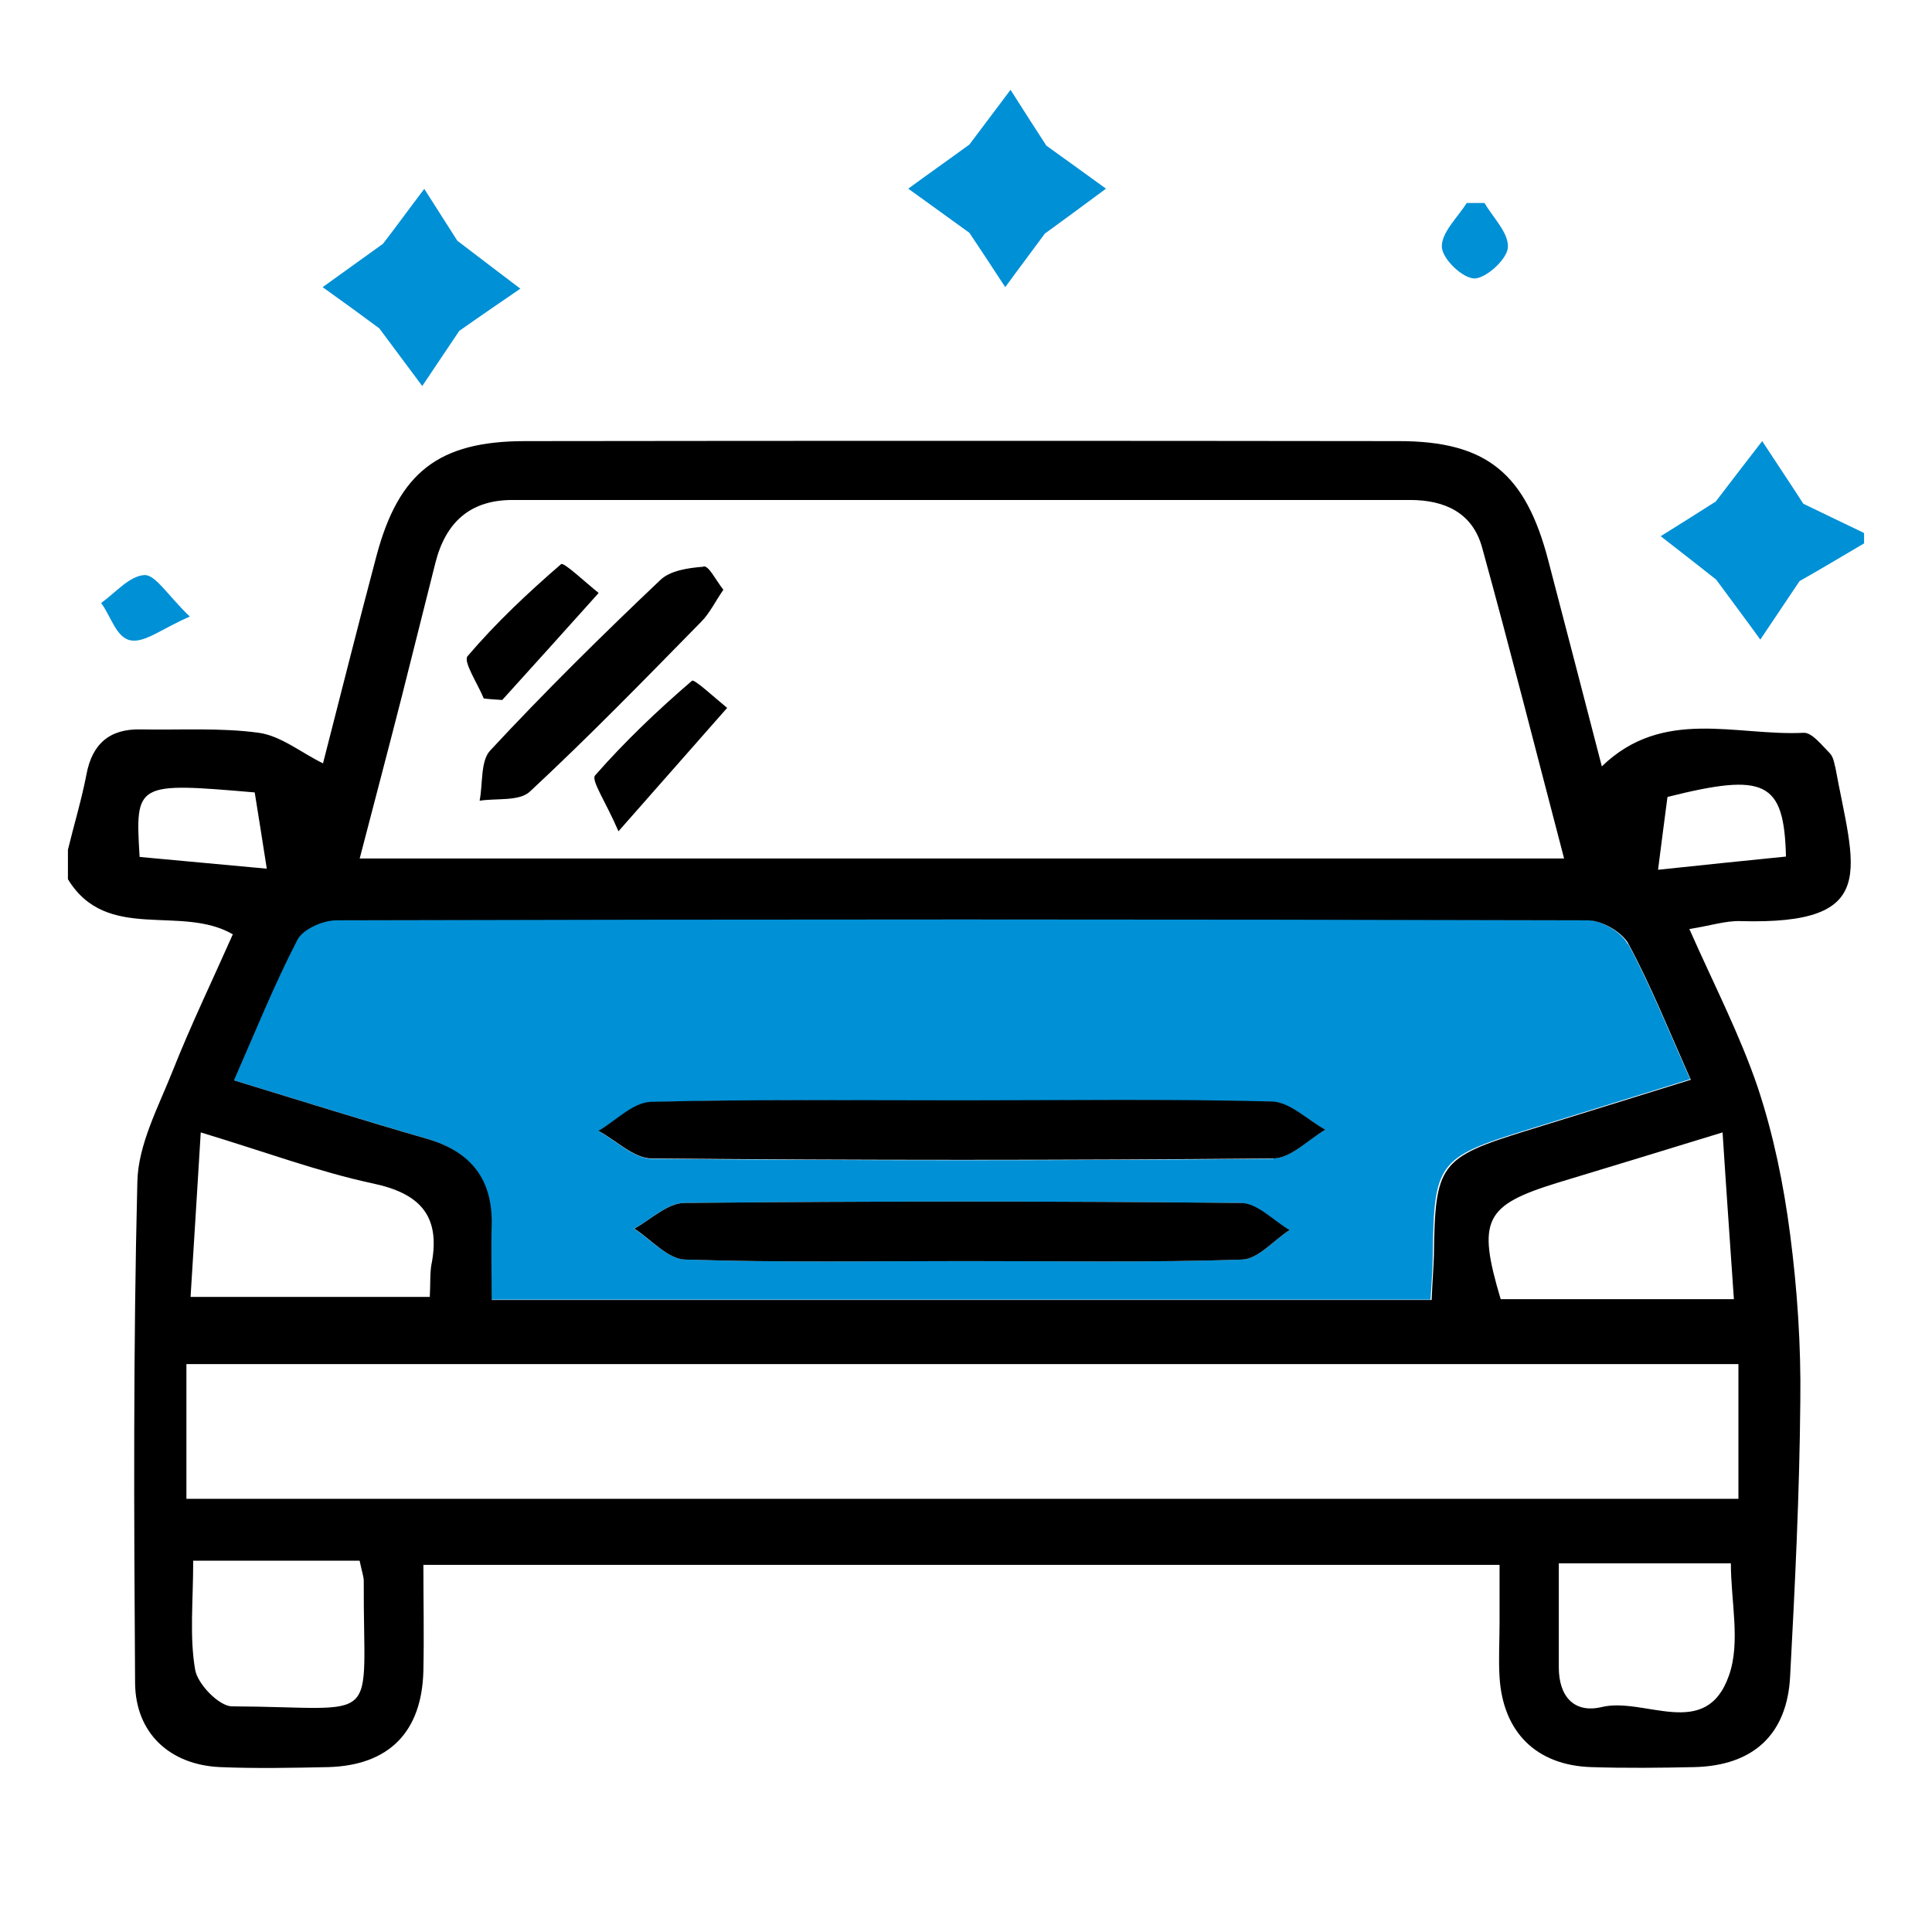 <?xml version="1.0" encoding="UTF-8"?>
<svg xmlns="http://www.w3.org/2000/svg" version="1.1" viewBox="0 0 512 512">
  <defs>
    <style>
      .cls-1 {
        fill: #0090d6;
      }
    </style>
  </defs>
  <!-- Generator: Adobe Illustrator 28.7.2, SVG Export Plug-In . SVG Version: 1.2.0 Build 154)  -->
  <g>
    <g id="Layer_1">
      <g>
        <path class="cls-1" d="M431.5,250.2c5.9,11,10.6,22.7,16.4,35.8-15.2,4.7-29.5,9.2-43.8,13.6-23,7.1-24.1,8.7-24.4,33,0,3.5-.3,6.9-.6,11.8h-249.1c0-7-.2-13.4,0-19.8.4-12.2-5.4-19.5-17.1-22.9-16.6-4.8-33.2-10-51.2-15.5,5.7-13,10.7-25.4,16.8-37.2,1.5-2.8,6.8-5.2,10.3-5.2,110.6-.3,221.1-.3,331.7,0,3.7,0,9.1,3.1,10.8,6.3ZM337.4,307c4.6,0,9.2-5,13.8-7.6-4.7-2.6-9.3-7.2-14.1-7.4-27.4-.7-54.9-.3-82.3-.3-27.4,0-54.9-.4-82.3.4-4.6.1-9.2,5-13.8,7.7,4.7,2.6,9.4,7.3,14.1,7.3,54.9.5,109.8.5,164.7,0ZM329.1,333.8c4.3-.1,8.4-5.1,12.6-7.8-4.3-2.5-8.6-7.1-12.9-7.2-49.1-.5-98.3-.5-147.5,0-4.5,0-8.9,4.5-13.3,6.8,4.5,2.9,8.9,8,13.5,8.2,24.8.8,49.6.4,74.4.4s48.7.4,73.1-.4Z"/>
        <path class="cls-1" d="M494,141.4v2.6c-5.6,3.3-11.1,6.6-17.1,10-3,4.5-6.7,10-10.4,15.5-3.6-5-7.3-9.9-11.7-15.9-3.9-3.1-9.3-7.3-14.7-11.5,5-3.1,9.9-6.2,14.6-9.2,3.9-5.1,8.1-10.6,12.3-16,3.4,5.2,6.9,10.4,10.9,16.6,4.2,2,10.1,4.9,16,7.7Z"/>
        <path d="M486.3,202.9c5,27.4,12.5,42.3-25.2,41.2-3.8-.1-7.7,1.2-13.4,2.1,6.4,14.5,13.3,27.8,18.1,41.9,4.2,12.6,6.9,25.9,8.6,39,1.9,14.6,2.9,29.5,2.7,44.2-.2,24.3-1.4,48.7-2.7,73-.8,15.4-9.8,23.6-25.3,24-9.2.2-18.3.3-27.5,0-14.5-.5-23.3-9.3-24.2-23.8-.3-4.8,0-9.6,0-14.4v-15.4H112.2c0,9.3.2,18.7,0,28.1-.4,16.2-9.1,25-25.1,25.5-9.6.2-19.2.4-28.8,0-13.3-.6-22.4-9-22.5-22.3-.3-44.3-.5-88.6.6-132.8.2-9.9,5.6-19.9,9.4-29.5,4.8-12.1,10.5-23.9,15.9-36.1-13.8-8-33.4,2.3-43.7-14.6v-7.8c1.6-6.6,3.6-13.2,4.9-19.9,1.5-8.2,6.2-12.2,14.4-12,10.5.2,21.1-.5,31.3.9,5.8.8,11.1,5.2,17,8.1,4.5-17.5,9.2-36.3,14.2-55.1,5.9-22,16.4-30.3,39.4-30.3,77.1-.1,154.3-.1,231.5,0,23.3,0,33.6,8.6,39.6,31.6,4.7,18,9.4,36,14.2,54.6,16.2-15.7,35.6-8,53.5-8.9,2.2-.1,4.8,3.3,6.9,5.4.8.8,1.2,2.3,1.4,3.6ZM473.3,227c-.5-20-5.5-22.3-31.4-15.8-.8,5.8-1.5,11.7-2.5,19.3,12.1-1.3,23-2.4,33.9-3.5ZM460.7,397.2v-35.7H49.4v35.7h411.3ZM397.7,344.3h61.8c-1-14.7-2-28.6-3-44.2-17,5.2-30.3,9.3-43.6,13.3-19.5,6-21.5,9.8-15.2,30.9ZM458.2,444c3.1-8.8.5-19.5.5-29.7h-45.6c0,10.2,0,18.9,0,27.6,0,7.7,4.1,12.2,11.3,10.5,11.4-2.8,27.7,9.1,33.8-8.4ZM448,286c-5.8-13.1-10.5-24.8-16.4-35.8-1.7-3.2-7.1-6.3-10.8-6.3-110.6-.3-221.1-.3-331.7,0-3.6,0-8.9,2.4-10.3,5.2-6.1,11.8-11.1,24.2-16.8,37.2,18,5.5,34.5,10.7,51.2,15.5,11.6,3.4,17.4,10.7,17.1,22.9-.2,6.4,0,12.8,0,19.8h249.1c.2-4.9.5-8.4.6-11.8.3-24.2,1.5-25.9,24.4-33,14.3-4.4,28.6-8.9,43.8-13.6ZM95.4,227.5h319.1c-7.5-28.6-14.3-55.5-21.7-82.3-2.5-9.3-9.9-12.7-19.1-12.7-79.3,0-158.6,0-237.9,0-11.3,0-17.7,6-20.4,16.6-3,11.8-5.9,23.6-8.9,35.4-3.6,14.1-7.3,28.1-11.2,43.1ZM114.4,334.8c2.4-12.8-3.3-18.6-15.7-21.2-14.4-3.1-28.3-8.3-45.5-13.5-.9,15.1-1.8,29-2.7,43.6h63.4c.2-3.8,0-6.4.5-9ZM96.4,419c0-1.2-.5-2.5-1.1-5.4h-44.1c0,10.8-1,20,.5,28.8.6,3.9,6.4,9.8,9.8,9.8,40.4.2,34.7,6,34.9-33.2ZM70.7,230.2c-1.2-7.9-2.2-13.8-3.2-20.2-31.5-2.7-31.7-2.6-30.5,17.1,10.8,1,21.7,2,33.6,3.1Z"/>
        <path class="cls-1" d="M390.8,73.8c-3.2,0-8.6-5.2-8.7-8.4-.1-3.8,4.2-7.8,6.6-11.6,1.6,0,3.1,0,4.7,0,2.3,3.9,6.5,8,6.2,11.8-.2,3.1-5.8,8.2-8.9,8.2Z"/>
        <path d="M351.2,299.4c-4.6,2.7-9.2,7.6-13.8,7.6-54.9.5-109.8.5-164.7,0-4.7,0-9.4-4.8-14.1-7.3,4.6-2.7,9.1-7.5,13.8-7.7,27.4-.7,54.9-.4,82.3-.4,27.4,0,54.9-.4,82.3.3,4.8.1,9.4,4.8,14.1,7.4Z"/>
        <path d="M341.7,326c-4.2,2.7-8.3,7.7-12.6,7.8-24.3.8-48.7.4-73.1.4s-49.6.4-74.4-.4c-4.6-.1-9-5.3-13.5-8.2,4.4-2.4,8.8-6.8,13.3-6.8,49.2-.5,98.3-.5,147.5,0,4.3,0,8.6,4.7,12.9,7.2Z"/>
        <path class="cls-1" d="M293.1,50c-4.9,3.6-9.7,7.2-16.2,11.9-2.4,3.3-6.5,8.7-10.5,14.2-3.4-5.2-6.8-10.4-9.5-14.4-6.4-4.6-11.3-8.2-16.2-11.7,4.9-3.6,9.9-7.1,16.2-11.7,2.7-3.6,6.8-9,10.9-14.5,3.3,5.2,6.7,10.5,9.5,14.8,5.4,3.9,10.6,7.6,15.8,11.4Z"/>
        <path d="M186.5,150.1c1.4-.1,3.1,3.5,5.2,6.2-2.1,3-3.6,6.2-5.9,8.5-14.9,15.2-29.8,30.5-45.4,45-2.8,2.6-8.8,1.7-13.3,2.4.9-4.5.2-10.5,2.8-13.3,14.5-15.6,29.7-30.6,45.1-45.2,2.6-2.5,7.4-3.2,11.3-3.5Z"/>
        <path d="M183.4,180.4c.6-.5,6.1,4.6,9.3,7.2-8.6,9.8-17.2,19.5-28.8,32.7-3.4-7.9-7.3-13.5-6.2-14.8,7.9-9,16.6-17.3,25.7-25.1Z"/>
        <path d="M158.6,157.2c-8.5,9.5-17,18.9-25.5,28.3-1.6-.1-3.3-.2-4.9-.4-1.6-3.9-5.5-9.8-4.3-11.2,7.5-8.8,16-16.8,24.8-24.4.7-.6,6.5,4.9,9.9,7.6Z"/>
        <path class="cls-1" d="M112.4,50c3.4,5.3,6.7,10.5,8.8,13.8,7.1,5.4,11.9,9.1,16.7,12.7-5.1,3.5-10.1,6.9-16.2,11.2-2.5,3.7-6.1,9.1-9.8,14.6-3.8-5.1-7.6-10.2-11.4-15.3-4.6-3.4-9.8-7.2-15-10.9,4.9-3.5,9.9-7.1,16-11.5,2.8-3.6,6.8-9.1,10.9-14.5Z"/>
        <path class="cls-1" d="M50.3,163.4c-7.4,3.2-11.9,7-15.7,6.3s-5.2-6.4-7.8-9.9c3.8-2.7,7.5-7.2,11.5-7.4,2.9-.1,6.1,5.3,11.9,10.9Z"/>
      </g>
    </g>
  </g>
</svg>